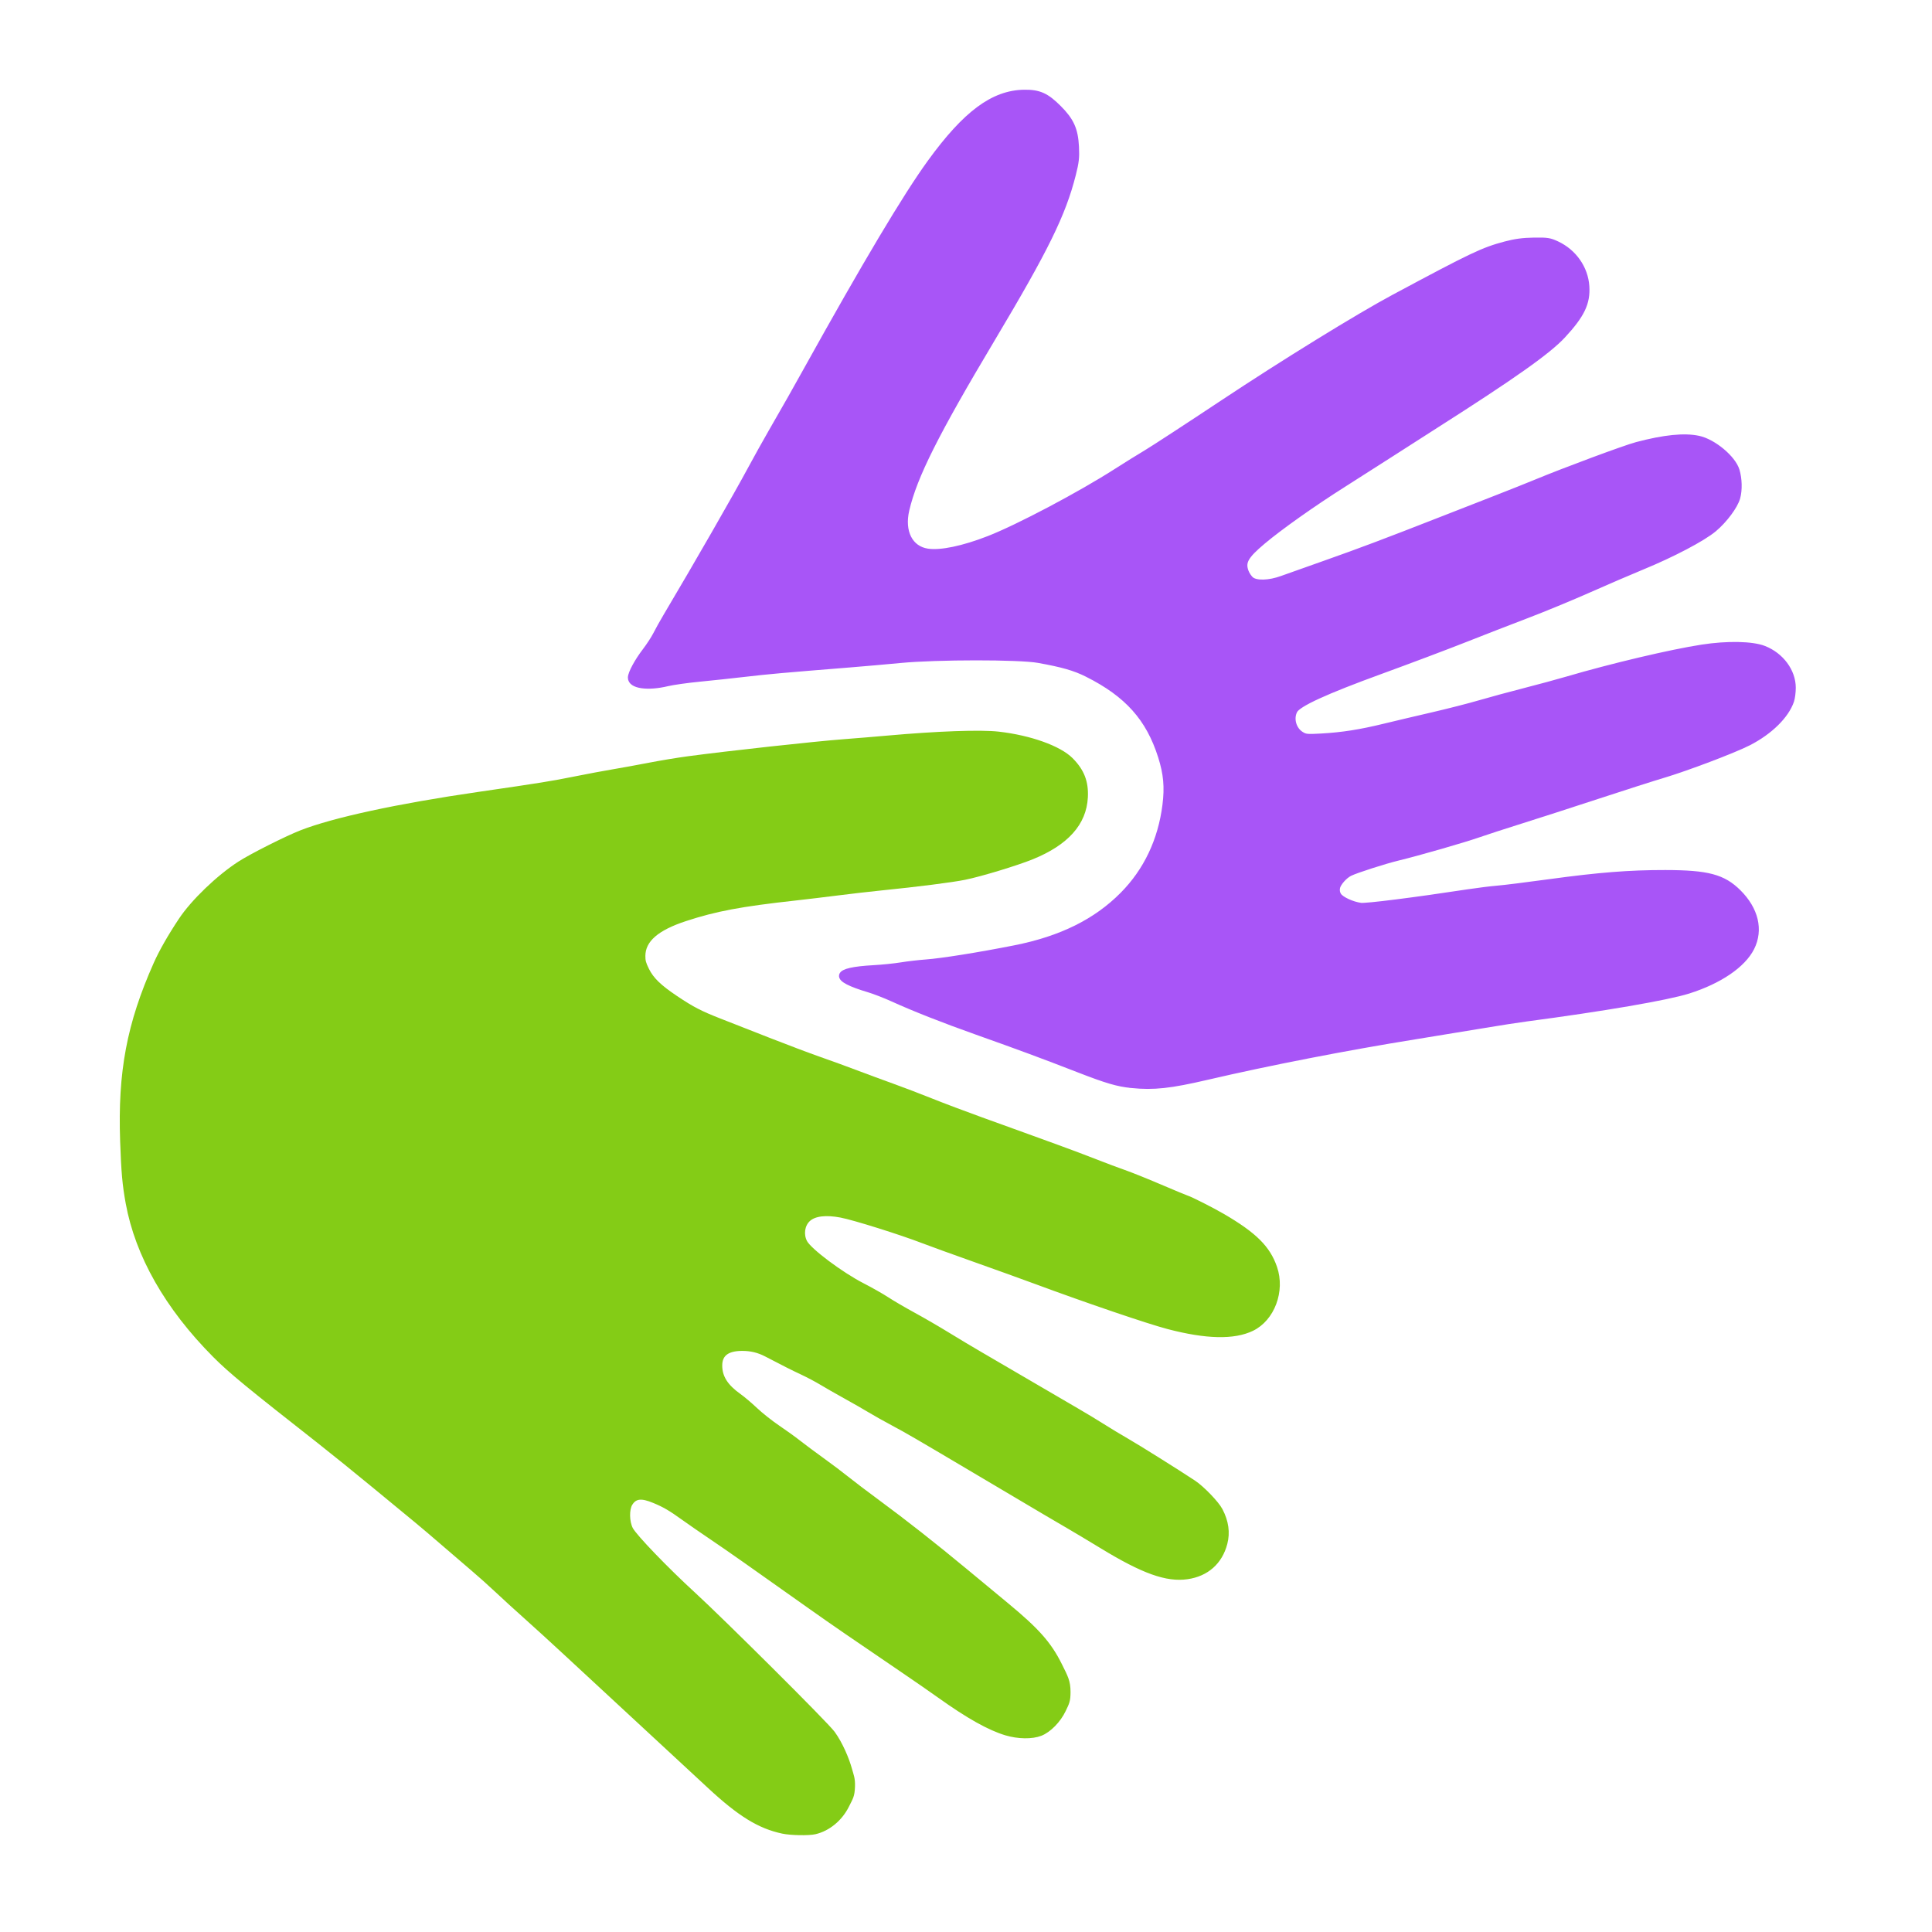 <?xml version="1.0" encoding="UTF-8" standalone="no"?>
<!-- Created with Inkscape (http://www.inkscape.org/) -->

<svg
   width="800"
   height="800"
   viewBox="0 0 211.667 211.667"
   version="1.1"
   id="svg249"
   inkscape:version="1.2.2 (732a01da63, 2022-12-09)"
   sodipodi:docname="Logo-800.svg"
   xmlns:inkscape="http://www.inkscape.org/namespaces/inkscape"
   xmlns:sodipodi="http://sodipodi.sourceforge.net/DTD/sodipodi-0.dtd"
   xmlns="http://www.w3.org/2000/svg"
   xmlns:svg="http://www.w3.org/2000/svg">
  <sodipodi:namedview
     id="namedview251"
     pagecolor="#ffffff"
     bordercolor="#000000"
     borderopacity="0.25"
     inkscape:showpageshadow="2"
     inkscape:pageopacity="0.0"
     inkscape:pagecheckerboard="0"
     inkscape:deskcolor="#d1d1d1"
     inkscape:document-units="mm"
     showgrid="false"
     inkscape:zoom="0.64693624"
     inkscape:cx="306.83086"
     inkscape:cy="677.81023"
     inkscape:window-width="3840"
     inkscape:window-height="2071"
     inkscape:window-x="-9"
     inkscape:window-y="-9"
     inkscape:window-maximized="1"
     inkscape:current-layer="layer1" />
  <defs
     id="defs246" />
  <g
     inkscape:label="Layer 1"
     inkscape:groupmode="layer"
     id="layer1">
    <path
       style="fill:#a855f7;fill-opacity:1;stroke:#a855f7;stroke-width:0.71;stroke-dasharray:none;stroke-opacity:1"
       d="m 123.966,118.845 c -1.494,-0.146 -2.691,-0.497 -5.763,-1.689 -3.962,-1.538 -6.498,-2.478 -11.136,-4.125 -3.717,-1.32 -6.937,-2.589 -9.268,-3.651 -0.815,-0.371 -1.992,-0.827 -2.617,-1.013 -4.056,-1.208 -3.863,-2.029 0.533,-2.269 0.933,-0.051 2.292,-0.19 3.02,-0.309 0.728,-0.119 1.955,-0.262 2.726,-0.317 1.703,-0.122 5.843,-0.784 9.734,-1.556 5.086,-1.009 8.91,-2.902 11.838,-5.858 2.599,-2.625 4.189,-5.972 4.677,-9.846 0.25,-1.982 0.117,-3.446 -0.484,-5.344 -1.33,-4.201 -3.692,-6.841 -8.098,-9.05 -1.361,-0.683 -2.699,-1.068 -5.363,-1.545 -2.107,-0.377 -11.141,-0.372 -15.107,0.008 -1.456,0.14 -3.979,0.361 -5.607,0.492 -7.344,0.59 -8.883,0.728 -11.369,1.018 -1.456,0.17 -3.734,0.413 -5.062,0.542 -1.328,0.128 -2.905,0.351 -3.504,0.494 -2.181,0.523 -3.971,0.26 -3.971,-0.583 0,-0.469 0.714,-1.787 1.58,-2.917 0.423,-0.552 0.95,-1.363 1.172,-1.803 0.222,-0.44 0.736,-1.361 1.143,-2.046 3.337,-5.618 7.636,-13.104 9.257,-16.119 0.575,-1.071 1.591,-2.893 2.256,-4.049 1.854,-3.222 2.437,-4.251 3.795,-6.697 6.497,-11.698 10.932,-19.133 13.61,-22.819 3.869,-5.327 6.879,-7.561 10.25,-7.609 1.612,-0.023 2.404,0.331 3.752,1.679 1.358,1.358 1.8,2.339 1.896,4.206 0.06,1.179 0.004,1.687 -0.341,3.042 -1.107,4.362 -2.966,8.144 -8.844,17.997 -6.204,10.399 -8.528,15.032 -9.398,18.736 -0.571,2.43 0.392,4.324 2.347,4.617 1.441,0.216 3.906,-0.297 6.741,-1.403 3.223,-1.258 10.004,-4.843 13.971,-7.387 1.028,-0.659 2.5,-1.574 3.271,-2.033 0.771,-0.459 4.556,-2.928 8.41,-5.488 6.589,-4.375 14.824,-9.452 18.689,-11.524 8.635,-4.627 9.782,-5.173 12.222,-5.822 1.081,-0.287 1.927,-0.401 3.119,-0.419 1.476,-0.022 1.722,0.016 2.522,0.391 1.841,0.863 3.078,2.635 3.206,4.592 0.119,1.816 -0.509,3.124 -2.565,5.346 -1.622,1.752 -5.401,4.425 -13.988,9.893 -1.371,0.873 -3.613,2.31 -4.984,3.193 -1.371,0.883 -3.613,2.315 -4.984,3.181 -3.399,2.149 -7.044,4.727 -8.933,6.319 -1.881,1.585 -2.257,2.248 -1.881,3.313 0.122,0.346 0.414,0.772 0.648,0.945 0.583,0.432 1.985,0.384 3.362,-0.114 0.573,-0.207 2.723,-0.971 4.779,-1.696 3.829,-1.352 6.488,-2.354 12.771,-4.812 1.97,-0.771 4.739,-1.852 6.152,-2.403 1.413,-0.551 3.236,-1.278 4.049,-1.615 3.257,-1.35 9.816,-3.787 11.136,-4.137 2.993,-0.793 5.198,-1.017 6.75,-0.684 1.616,0.347 3.756,2.132 4.152,3.465 0.272,0.917 0.301,2.12 0.07,2.952 -0.255,0.918 -1.393,2.447 -2.537,3.409 -1.227,1.032 -4.552,2.781 -7.889,4.151 -1.242,0.51 -3.856,1.635 -5.81,2.501 -1.953,0.866 -5.037,2.139 -6.853,2.829 -1.816,0.69 -4.878,1.88 -6.806,2.643 -1.927,0.763 -6.017,2.304 -9.088,3.423 -6.161,2.245 -9.131,3.608 -9.527,4.373 -0.463,0.896 -0.128,2.105 0.734,2.647 0.47,0.296 0.666,0.316 2.229,0.228 2.319,-0.131 4.241,-0.432 6.931,-1.087 1.242,-0.302 3.625,-0.865 5.295,-1.25 1.67,-0.385 3.983,-0.977 5.14,-1.315 1.156,-0.338 3.364,-0.937 4.906,-1.332 1.542,-0.394 3.631,-0.961 4.643,-1.258 4.886,-1.437 11.41,-2.98 14.822,-3.504 2.757,-0.424 5.466,-0.371 6.748,0.132 1.86,0.73 3.145,2.463 3.145,4.243 0,0.487 -0.081,1.125 -0.18,1.416 -0.552,1.628 -2.33,3.376 -4.639,4.562 -1.6,0.822 -6.835,2.806 -9.431,3.575 -1.028,0.304 -4.252,1.336 -7.164,2.292 -2.912,0.956 -6.708,2.181 -8.434,2.722 -1.726,0.541 -3.759,1.201 -4.517,1.467 -1.633,0.573 -6.645,2.016 -8.874,2.555 -1.487,0.359 -4.589,1.357 -5.274,1.695 -0.604,0.298 -1.322,1.115 -1.414,1.609 -0.063,0.334 -0.009,0.629 0.162,0.89 0.297,0.454 1.499,1.011 2.455,1.138 0.602,0.08 5.858,-0.583 11.802,-1.49 1.071,-0.163 2.507,-0.341 3.193,-0.396 0.685,-0.054 3.243,-0.372 5.685,-0.707 5.399,-0.739 8.793,-1.007 12.693,-1 4.634,0.008 6.314,0.454 7.988,2.122 1.867,1.86 2.394,4.08 1.428,6.013 -0.938,1.877 -3.508,3.627 -6.899,4.699 -2.312,0.731 -9.297,1.93 -17.78,3.054 -0.942,0.125 -2.975,0.44 -4.517,0.7 -1.542,0.26 -4.976,0.823 -7.631,1.25 -7.544,1.213 -16.063,2.872 -22.789,4.439 -4.071,0.948 -5.822,1.138 -8.282,0.898 z"
       id="path3358" />
    <path
       style="fill:#84cc16;fill-opacity:1;stroke:#84cc16;stroke-width:0.332;stroke-dasharray:none;stroke-opacity:1"
       d="m 85.732,200.726 c -2.579,-0.551 -4.735,-1.879 -8.055,-4.961 -3.788,-3.516 -5.835,-5.413 -6.798,-6.298 -1.343,-1.234 -5.926,-5.478 -8.931,-8.272 -1.336,-1.242 -3.296,-3.03 -4.355,-3.975 -1.059,-0.944 -2.521,-2.278 -3.247,-2.963 -0.727,-0.685 -1.891,-1.727 -2.588,-2.314 -0.697,-0.588 -2.109,-1.8 -3.139,-2.694 -1.03,-0.894 -2.393,-2.052 -3.028,-2.573 -0.636,-0.521 -2.717,-2.236 -4.625,-3.812 -1.908,-1.575 -4.634,-3.778 -6.057,-4.895 -7.623,-5.982 -9.661,-7.637 -11.438,-9.423 -5.243,-5.27 -8.488,-11.002 -9.534,-16.726 -0.365,-1.998 -0.491,-3.396 -0.609,-6.789 -0.266,-7.593 0.726,-12.859 3.662,-19.457 0.603,-1.356 1.566,-3.044 2.75,-4.823 1.357,-2.039 4.129,-4.703 6.469,-6.216 1.29,-0.835 5.14,-2.775 6.773,-3.413 3.564,-1.393 10.59,-2.91 19.437,-4.195 6.873,-0.998 7.991,-1.178 10.627,-1.709 1.333,-0.268 3.191,-0.616 4.13,-0.772 0.939,-0.157 2.705,-0.479 3.925,-0.716 1.22,-0.237 3.128,-0.554 4.24,-0.703 4.392,-0.591 13.927,-1.635 17.165,-1.88 1.242,-0.094 3.348,-0.268 4.68,-0.387 5.53,-0.494 10.242,-0.662 12.224,-0.436 3.458,0.395 6.669,1.543 7.979,2.853 1.233,1.233 1.719,2.48 1.629,4.183 -0.151,2.884 -2.117,5.08 -5.938,6.631 -1.708,0.693 -5.636,1.883 -7.386,2.237 -1.401,0.283 -5.211,0.768 -9.114,1.16 -1.242,0.125 -3.397,0.372 -4.791,0.55 -1.393,0.178 -3.475,0.427 -4.625,0.554 -5.991,0.66 -8.749,1.178 -12.059,2.264 -3.101,1.018 -4.553,2.277 -4.565,3.963 -0.004,0.554 0.065,0.807 0.408,1.501 0.513,1.038 1.341,1.841 3.145,3.048 1.788,1.197 2.66,1.65 4.757,2.47 0.999,0.391 3.416,1.339 5.371,2.107 1.954,0.768 4.457,1.711 5.561,2.096 1.104,0.385 2.927,1.048 4.051,1.474 1.124,0.426 2.933,1.094 4.02,1.485 1.087,0.391 2.992,1.119 4.234,1.617 1.242,0.498 3.67,1.415 5.396,2.037 1.726,0.622 3.832,1.383 4.68,1.691 0.848,0.308 2.558,0.93 3.799,1.38 1.242,0.451 3.1,1.151 4.13,1.556 1.03,0.405 2.427,0.929 3.105,1.164 0.678,0.235 2.437,0.942 3.91,1.571 1.472,0.629 2.801,1.181 2.952,1.227 0.435,0.131 2.815,1.338 3.965,2.01 3.497,2.044 4.975,3.515 5.725,5.696 0.895,2.602 -0.268,5.704 -2.552,6.805 -1.999,0.963 -5.034,0.897 -9.23,-0.202 -2.184,-0.572 -8.828,-2.833 -14.537,-4.947 -1.423,-0.527 -4.446,-1.617 -6.718,-2.421 -2.271,-0.805 -4.774,-1.711 -5.561,-2.015 -2.482,-0.957 -7.584,-2.559 -9.032,-2.836 -1.648,-0.315 -2.887,-0.162 -3.52,0.435 -0.605,0.571 -0.747,1.578 -0.335,2.374 0.469,0.904 3.937,3.503 6.274,4.701 0.906,0.464 2.12,1.154 2.698,1.532 0.578,0.378 1.878,1.138 2.89,1.689 1.012,0.551 2.696,1.528 3.744,2.173 1.048,0.645 2.649,1.603 3.557,2.129 0.909,0.526 3.287,1.916 5.286,3.087 1.999,1.172 4.378,2.561 5.286,3.086 0.909,0.526 2.197,1.304 2.863,1.729 0.666,0.425 1.856,1.143 2.643,1.595 1.245,0.716 5.529,3.399 7.323,4.587 0.938,0.621 2.538,2.28 2.945,3.053 0.668,1.271 0.842,2.498 0.525,3.714 -0.543,2.086 -2.051,3.423 -4.213,3.734 -2.283,0.329 -4.886,-0.604 -9.443,-3.385 -1.272,-0.776 -2.907,-1.755 -3.634,-2.175 -1.283,-0.742 -2.235,-1.304 -9.717,-5.74 -6.955,-4.123 -7.923,-4.687 -9.476,-5.514 -0.865,-0.461 -2.01,-1.104 -2.546,-1.429 -0.536,-0.325 -1.752,-1.021 -2.702,-1.546 -0.951,-0.526 -2.134,-1.203 -2.63,-1.505 -0.496,-0.302 -1.447,-0.805 -2.113,-1.117 -1.081,-0.507 -1.743,-0.841 -3.911,-1.971 -0.847,-0.441 -1.675,-0.639 -2.641,-0.631 -1.565,0.013 -2.31,0.58 -2.312,1.76 -0.002,1.253 0.626,2.242 2.079,3.272 0.401,0.284 1.208,0.969 1.794,1.522 0.586,0.552 1.676,1.416 2.423,1.919 0.747,0.503 1.779,1.246 2.294,1.652 0.515,0.405 1.679,1.272 2.588,1.926 0.909,0.654 2.123,1.57 2.698,2.035 0.575,0.466 2.102,1.624 3.393,2.574 2.908,2.14 6.236,4.755 9.547,7.502 1.393,1.156 3.425,2.838 4.515,3.739 3.396,2.805 4.724,4.303 5.887,6.638 0.678,1.361 0.941,1.825 0.941,3.005 0,0.982 -0.136,1.21 -0.523,2.021 -0.551,1.153 -1.614,2.237 -2.561,2.609 -0.953,0.375 -2.485,0.355 -3.843,-0.051 -1.843,-0.55 -4.169,-1.855 -7.323,-4.109 -0.824,-0.589 -2.515,-1.761 -3.756,-2.604 -5.579,-3.79 -8.037,-5.48 -10.242,-7.045 -6.895,-4.892 -9.049,-6.404 -10.903,-7.656 -1.121,-0.756 -2.533,-1.733 -3.139,-2.17 -1.403,-1.012 -2.075,-1.405 -3.207,-1.873 -1.354,-0.561 -2.021,-0.487 -2.495,0.275 -0.368,0.592 -0.343,1.945 0.05,2.704 0.417,0.804 3.9,4.42 6.918,7.183 2.934,2.686 14.46,14.131 15.212,15.167 0.871,1.201 1.566,2.886 1.865,3.973 0.19,0.693 0.366,1.03 0.333,1.931 -0.039,1.059 -0.206,1.232 -0.643,2.115 -0.737,1.487 -2.086,2.6 -3.563,2.941 -0.701,0.162 -2.673,0.125 -3.567,-0.066 z"
       id="path3723"
       sodipodi:nodetypes="sssssssssssssssssssssssssssssssssssssssssssssssssssssssssssssssssssssssssssssssssssssssssssssssssssssssssssssssss" />
  </g>
</svg>

